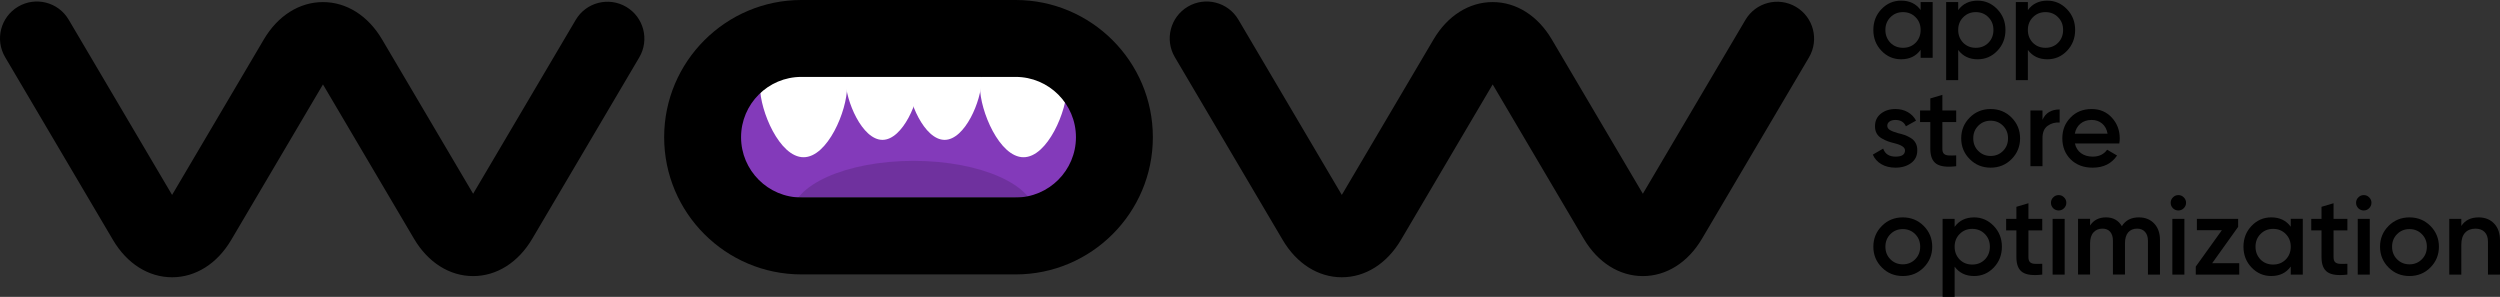 <?xml version="1.0" encoding="UTF-8"?> <svg xmlns="http://www.w3.org/2000/svg" id="_Слой_2" data-name="Слой 2" viewBox="0 0 2818.95 334.75"><rect x="0" y="0" width="2818.95" height="334.75" fill="#333333" stroke="none"/><defs><style> .cls-1 { fill: #833aba; } .cls-2 { fill: #fff; } .cls-3 { opacity: .15; } </style></defs><g id="_Слой_1-2" data-name="Слой 1"><g><g><path d="M2165.66,11.28V2.36h13.58v62.85h-13.58v-9.05c-5.11,7.12-12.45,10.68-22,10.68-8.63,0-16.01-3.18-22.13-9.55-6.12-6.37-9.18-14.21-9.18-23.51s3.06-17.14,9.18-23.51c6.12-6.37,13.49-9.55,22.13-9.55,9.55,0,16.89,3.52,22,10.56ZM2131.59,48.24c3.77,3.77,8.51,5.66,14.21,5.66s10.43-1.89,14.21-5.66c3.77-3.85,5.66-8.67,5.66-14.46s-1.89-10.56-5.66-14.33c-3.77-3.85-8.51-5.78-14.21-5.78s-10.43,1.93-14.21,5.78c-3.77,3.77-5.66,8.55-5.66,14.33s1.89,10.52,5.66,14.46Z"></path><path d="M2230.02.73c8.55,0,15.92,3.23,22.12,9.68,6.12,6.37,9.18,14.16,9.18,23.38s-3.06,17.14-9.18,23.51c-6.12,6.37-13.49,9.55-22.12,9.55-9.47,0-16.8-3.52-22-10.56v34.07h-13.58V2.36h13.58v9.05c5.11-7.12,12.45-10.69,22-10.69ZM2213.68,48.24c3.77,3.77,8.5,5.66,14.21,5.66s10.43-1.89,14.21-5.66c3.77-3.85,5.66-8.67,5.66-14.46s-1.89-10.56-5.66-14.33c-3.77-3.85-8.51-5.78-14.21-5.78s-10.44,1.93-14.21,5.78c-3.77,3.77-5.66,8.55-5.66,14.33s1.89,10.52,5.66,14.46Z"></path><path d="M2308.59.73c8.55,0,15.92,3.23,22.12,9.68,6.12,6.37,9.18,14.16,9.18,23.38s-3.06,17.14-9.18,23.51c-6.12,6.37-13.49,9.55-22.12,9.55-9.47,0-16.8-3.52-22-10.56v34.07h-13.58V2.36h13.58v9.05c5.11-7.12,12.45-10.69,22-10.69ZM2292.24,48.24c3.77,3.77,8.5,5.66,14.21,5.66s10.43-1.89,14.21-5.66c3.77-3.85,5.66-8.67,5.66-14.46s-1.89-10.56-5.66-14.33c-3.77-3.85-8.51-5.78-14.21-5.78s-10.44,1.93-14.21,5.78c-3.77,3.77-5.66,8.55-5.66,14.33s1.89,10.52,5.66,14.46Z"></path><path d="M2128.07,141.91c0,1.93,1.01,3.5,3.02,4.71,2.01,1.22,4.94,2.37,8.8,3.46,2.93.67,5.49,1.38,7.67,2.14,2.18.75,4.48,1.87,6.91,3.33,2.43,1.47,4.29,3.39,5.59,5.78,1.3,2.39,1.9,5.18,1.82,8.36,0,6.03-2.35,10.77-7.04,14.21-4.7,3.44-10.52,5.15-17.47,5.15-6.2,0-11.52-1.3-15.96-3.9-4.44-2.6-7.67-6.2-9.68-10.81l11.69-6.79c2.09,6.03,6.74,9.05,13.95,9.05s10.68-2.34,10.68-7.04c0-3.44-3.98-6.12-11.94-8.05-3.02-.75-5.55-1.51-7.61-2.26-2.05-.75-4.32-1.84-6.79-3.27-2.47-1.42-4.36-3.31-5.66-5.66-1.3-2.35-1.91-5.07-1.82-8.17,0-5.78,2.18-10.43,6.54-13.95,4.44-3.52,9.93-5.28,16.47-5.28,5.2,0,9.83,1.15,13.89,3.46,4.06,2.31,7.18,5.51,9.36,9.62l-11.44,6.41c-2.09-4.78-6.03-7.16-11.82-7.16-2.68,0-4.88.59-6.6,1.76-1.72,1.17-2.58,2.81-2.58,4.9Z"></path><path d="M2205.76,124.56v13.07h-15.59v30.17c0,2.6.58,4.46,1.76,5.59,1.17,1.13,2.91,1.76,5.22,1.89,2.3.13,5.17.11,8.61-.06v12.19c-10.39,1.26-17.85.36-22.38-2.7-4.53-3.06-6.79-8.69-6.79-16.91v-30.17h-11.56v-13.07h11.56v-13.58l13.58-4.02v17.6h15.59Z"></path><path d="M2244.61,189.05c-9.3,0-17.14-3.18-23.51-9.55-6.46-6.45-9.68-14.29-9.68-23.51s3.22-17.05,9.68-23.51c6.37-6.37,14.21-9.55,23.51-9.55s17.14,3.19,23.51,9.55c6.45,6.45,9.68,14.29,9.68,23.51s-3.23,17.05-9.68,23.51c-6.37,6.37-14.2,9.55-23.51,9.55ZM2225,155.98c0,5.7,1.89,10.43,5.66,14.21,3.77,3.77,8.42,5.66,13.95,5.66s10.18-1.89,13.95-5.66c3.77-3.77,5.66-8.5,5.66-14.21s-1.89-10.43-5.66-14.21c-3.77-3.77-8.42-5.66-13.95-5.66s-10.18,1.89-13.95,5.66c-3.77,3.77-5.66,8.51-5.66,14.21Z"></path><path d="M2303.06,124.56v10.56c3.44-7.79,9.89-11.69,19.36-11.69v14.71c-5.11-.33-9.64.92-13.58,3.77-3.86,2.77-5.78,7.38-5.78,13.83v31.68h-13.58v-62.85h13.58Z"></path><path d="M2389.67,161.77h-50.03c1.01,4.69,3.29,8.34,6.85,10.94,3.56,2.6,7.98,3.9,13.26,3.9,7.12,0,12.53-2.6,16.22-7.79l11.19,6.54c-6.12,9.14-15.29,13.7-27.53,13.7-10.14,0-18.4-3.1-24.76-9.3-6.28-6.28-9.43-14.21-9.43-23.76s3.1-17.14,9.3-23.51c6.12-6.37,14.08-9.55,23.88-9.55,9.13,0,16.68,3.23,22.63,9.68,5.95,6.46,8.93,14.29,8.93,23.51,0,1.68-.17,3.56-.5,5.66ZM2339.51,150.7h36.96c-.92-4.94-3-8.76-6.22-11.44-3.23-2.68-7.15-4.02-11.75-4.02-5.03,0-9.22,1.38-12.57,4.15-3.35,2.77-5.49,6.54-6.41,11.31Z"></path><path d="M2145.55,311.24c-9.3,0-17.14-3.18-23.51-9.55-6.46-6.45-9.68-14.29-9.68-23.51s3.22-17.05,9.68-23.51c6.37-6.37,14.21-9.55,23.51-9.55s17.14,3.19,23.51,9.55c6.45,6.45,9.68,14.29,9.68,23.51s-3.23,17.05-9.68,23.51-14.2,9.55-23.51,9.55ZM2125.94,278.18c0,5.7,1.89,10.43,5.66,14.21,3.77,3.77,8.42,5.66,13.95,5.66s10.18-1.89,13.95-5.66c3.77-3.77,5.66-8.5,5.66-14.21s-1.89-10.43-5.66-14.21c-3.77-3.77-8.42-5.66-13.95-5.66s-10.18,1.89-13.95,5.66c-3.77,3.77-5.66,8.51-5.66,14.21Z"></path><path d="M2226,245.12c8.55,0,15.92,3.23,22.12,9.68,6.12,6.37,9.18,14.16,9.18,23.38s-3.06,17.14-9.18,23.51c-6.12,6.37-13.49,9.55-22.12,9.55-9.47,0-16.8-3.52-22-10.56v34.07h-13.58v-87.99h13.58v9.05c5.11-7.12,12.45-10.69,22-10.69ZM2209.66,292.64c3.77,3.77,8.5,5.66,14.21,5.66s10.43-1.89,14.21-5.66c3.77-3.85,5.66-8.67,5.66-14.46s-1.89-10.56-5.66-14.33c-3.77-3.85-8.51-5.78-14.21-5.78s-10.44,1.93-14.21,5.78c-3.77,3.77-5.66,8.55-5.66,14.33s1.89,10.52,5.66,14.46Z"></path><path d="M2302.81,246.76v13.07h-15.59v30.17c0,2.6.58,4.46,1.76,5.59,1.17,1.13,2.91,1.76,5.22,1.89,2.3.13,5.17.11,8.61-.06v12.19c-10.39,1.26-17.85.36-22.38-2.7s-6.79-8.69-6.79-16.91v-30.17h-11.56v-13.07h11.56v-13.58l13.58-4.02v17.6h15.59Z"></path><path d="M2327.32,234.81c-1.68,1.68-3.69,2.51-6.04,2.51s-4.4-.84-6.16-2.51c-1.68-1.76-2.51-3.81-2.51-6.16s.84-4.36,2.51-6.03c1.68-1.76,3.73-2.64,6.16-2.64s4.48.88,6.16,2.64c1.68,1.68,2.51,3.69,2.51,6.03s-.88,4.4-2.64,6.16ZM2328.07,309.61h-13.58v-62.85h13.58v62.85Z"></path><path d="M2411.79,245.12c7.12,0,12.86,2.31,17.22,6.91,4.36,4.61,6.54,10.81,6.54,18.6v38.97h-13.58v-38.09c0-4.28-1.09-7.63-3.27-10.06-2.18-2.43-5.15-3.65-8.93-3.65-4.27,0-7.63,1.4-10.06,4.21-2.43,2.81-3.64,6.94-3.64,12.38v35.2h-13.58v-38.09c0-4.36-1.03-7.73-3.08-10.12-2.06-2.39-4.97-3.58-8.74-3.58-4.19,0-7.56,1.43-10.12,4.27-2.56,2.85-3.83,6.96-3.83,12.32v35.2h-13.58v-62.85h13.58v7.54c4.02-6.12,10.01-9.18,17.98-9.18s14,3.31,17.85,9.93c4.11-6.62,10.52-9.93,19.23-9.93Z"></path><path d="M2462.32,234.81c-1.68,1.68-3.69,2.51-6.04,2.51s-4.4-.84-6.16-2.51c-1.68-1.76-2.51-3.81-2.51-6.16s.84-4.36,2.51-6.03c1.68-1.76,3.73-2.64,6.16-2.64s4.48.88,6.16,2.64c1.68,1.68,2.51,3.69,2.51,6.03s-.88,4.4-2.64,6.16ZM2463.08,309.61h-13.58v-62.85h13.58v62.85Z"></path><path d="M2523.67,255.81l-29.29,40.98h30.55v12.82h-49.02v-9.05l29.42-40.98h-28.16v-12.82h46.51v9.05Z"></path><path d="M2583,255.68v-8.93h13.58v62.85h-13.58v-9.05c-5.11,7.12-12.45,10.68-22,10.68-8.63,0-16.01-3.18-22.13-9.55-6.12-6.37-9.18-14.21-9.18-23.51s3.06-17.14,9.18-23.51c6.12-6.37,13.49-9.55,22.13-9.55,9.55,0,16.89,3.52,22,10.56ZM2548.93,292.64c3.77,3.77,8.51,5.66,14.21,5.66s10.43-1.89,14.21-5.66c3.77-3.85,5.66-8.67,5.66-14.46s-1.89-10.56-5.66-14.33c-3.77-3.85-8.51-5.78-14.21-5.78s-10.43,1.93-14.21,5.78c-3.77,3.77-5.66,8.55-5.66,14.33s1.89,10.52,5.66,14.46Z"></path><path d="M2646.86,246.76v13.07h-15.59v30.17c0,2.6.58,4.46,1.76,5.59,1.17,1.13,2.91,1.76,5.22,1.89,2.3.13,5.17.11,8.61-.06v12.19c-10.39,1.26-17.85.36-22.38-2.7s-6.79-8.69-6.79-16.91v-30.17h-11.56v-13.07h11.56v-13.58l13.58-4.02v17.6h15.59Z"></path><path d="M2671.37,234.81c-1.68,1.68-3.69,2.51-6.04,2.51s-4.4-.84-6.16-2.51c-1.68-1.76-2.51-3.81-2.51-6.16s.84-4.36,2.51-6.03c1.68-1.76,3.73-2.64,6.16-2.64s4.48.88,6.16,2.64c1.68,1.68,2.51,3.69,2.51,6.03s-.88,4.4-2.64,6.16ZM2672.12,309.61h-13.58v-62.85h13.58v62.85Z"></path><path d="M2716.88,311.24c-9.3,0-17.14-3.18-23.51-9.55-6.46-6.45-9.68-14.29-9.68-23.51s3.22-17.05,9.68-23.51c6.37-6.37,14.21-9.55,23.51-9.55s17.14,3.19,23.51,9.55c6.45,6.45,9.68,14.29,9.68,23.51s-3.23,17.05-9.68,23.51c-6.37,6.37-14.2,9.55-23.51,9.55ZM2697.26,278.18c0,5.7,1.89,10.43,5.66,14.21,3.77,3.77,8.42,5.66,13.95,5.66s10.18-1.89,13.95-5.66c3.77-3.77,5.66-8.5,5.66-14.21s-1.89-10.43-5.66-14.21c-3.77-3.77-8.42-5.66-13.95-5.66s-10.18,1.89-13.95,5.66c-3.77,3.77-5.66,8.51-5.66,14.21Z"></path><path d="M2794.81,245.12c7.29,0,13.14,2.33,17.54,6.98,4.4,4.65,6.6,10.96,6.6,18.92v38.59h-13.58v-37.21c0-4.69-1.26-8.3-3.77-10.81-2.51-2.51-5.95-3.77-10.31-3.77-4.95,0-8.84,1.53-11.69,4.59-2.85,3.06-4.27,7.56-4.27,13.51v33.69h-13.58v-62.85h13.58v8.05c4.19-6.45,10.68-9.68,19.48-9.68Z"></path></g><g><rect class="cls-1" x="827.86" y="86.72" width="397.9" height="135.98"></rect><ellipse class="cls-3" cx="1030.09" cy="243.04" rx="137.56" ry="61.67"></ellipse><path d="M194.05,312.64c-26.58,0-50.88-15.34-66.66-42.11L5.78,64.44C-5.9,44.66.68,19.16,20.46,7.48c19.79-11.68,45.3-5.1,56.97,14.69l116.61,197.63,103.46-175.34c15.79-26.76,40.09-42.11,66.66-42.11s50.88,15.34,66.66,42.11l102.67,174.01,115.67-196.03c11.67-19.79,37.18-26.37,56.97-14.69,19.79,11.68,26.37,37.18,14.69,56.97l-120.66,204.49c-15.79,26.76-40.09,42.11-66.66,42.11h0c-26.58,0-50.88-15.35-66.66-42.11l-102.67-174.01-103.46,175.34c-15.79,26.76-40.09,42.11-66.66,42.11Z"></path><path d="M1512.98,312.64c-26.58,0-50.88-15.34-66.66-42.11l-121.6-206.09c-11.68-19.78-5.1-45.29,14.69-56.97,19.79-11.68,45.3-5.1,56.97,14.69l116.61,197.63,103.46-175.34c15.79-26.76,40.09-42.11,66.66-42.11s50.88,15.34,66.66,42.11l102.67,174.01,115.67-196.03c11.67-19.79,37.18-26.37,56.97-14.69,19.79,11.68,26.37,37.18,14.69,56.97l-120.66,204.49c-15.79,26.76-40.09,42.11-66.66,42.11h0c-26.58,0-50.88-15.35-66.66-42.11l-102.67-174.01-103.46,175.34c-15.79,26.76-40.09,42.11-66.66,42.11Z"></path><g><path class="cls-2" d="M955.15,97.91c0,27.1-21.97,79.38-49.08,79.38s-49.08-52.28-49.08-79.38,21.97-49.08,49.08-49.08,49.08,21.97,49.08,49.08Z"></path><path class="cls-2" d="M1036.65,90.43c0,22.97-18.62,67.28-41.59,67.28s-41.59-44.31-41.59-67.28,18.62-41.59,41.59-41.59,41.59,18.62,41.59,41.59Z"></path><path class="cls-2" d="M1106.71,90.43c0,22.97-18.62,67.28-41.59,67.28s-41.59-44.31-41.59-67.28,18.62-41.59,41.59-41.59,41.59,18.62,41.59,41.59Z"></path><path class="cls-2" d="M1203.17,97.91c0,27.1-21.97,79.38-49.08,79.38s-49.08-52.28-49.08-79.38,21.97-49.08,49.08-49.08,49.08,21.97,49.08,49.08Z"></path></g><path d="M1145.23,309.42h-241.63c-85.31,0-154.71-69.4-154.71-154.71S818.29,0,903.6,0h241.63c85.31,0,154.71,69.4,154.71,154.71s-69.4,154.71-154.71,154.71ZM903.6,86.72c-37.49,0-67.99,30.5-67.99,67.99s30.5,67.99,67.99,67.99h241.63c37.49,0,67.99-30.5,67.99-67.99s-30.5-67.99-67.99-67.99h-241.63Z"></path></g></g></g></svg> 